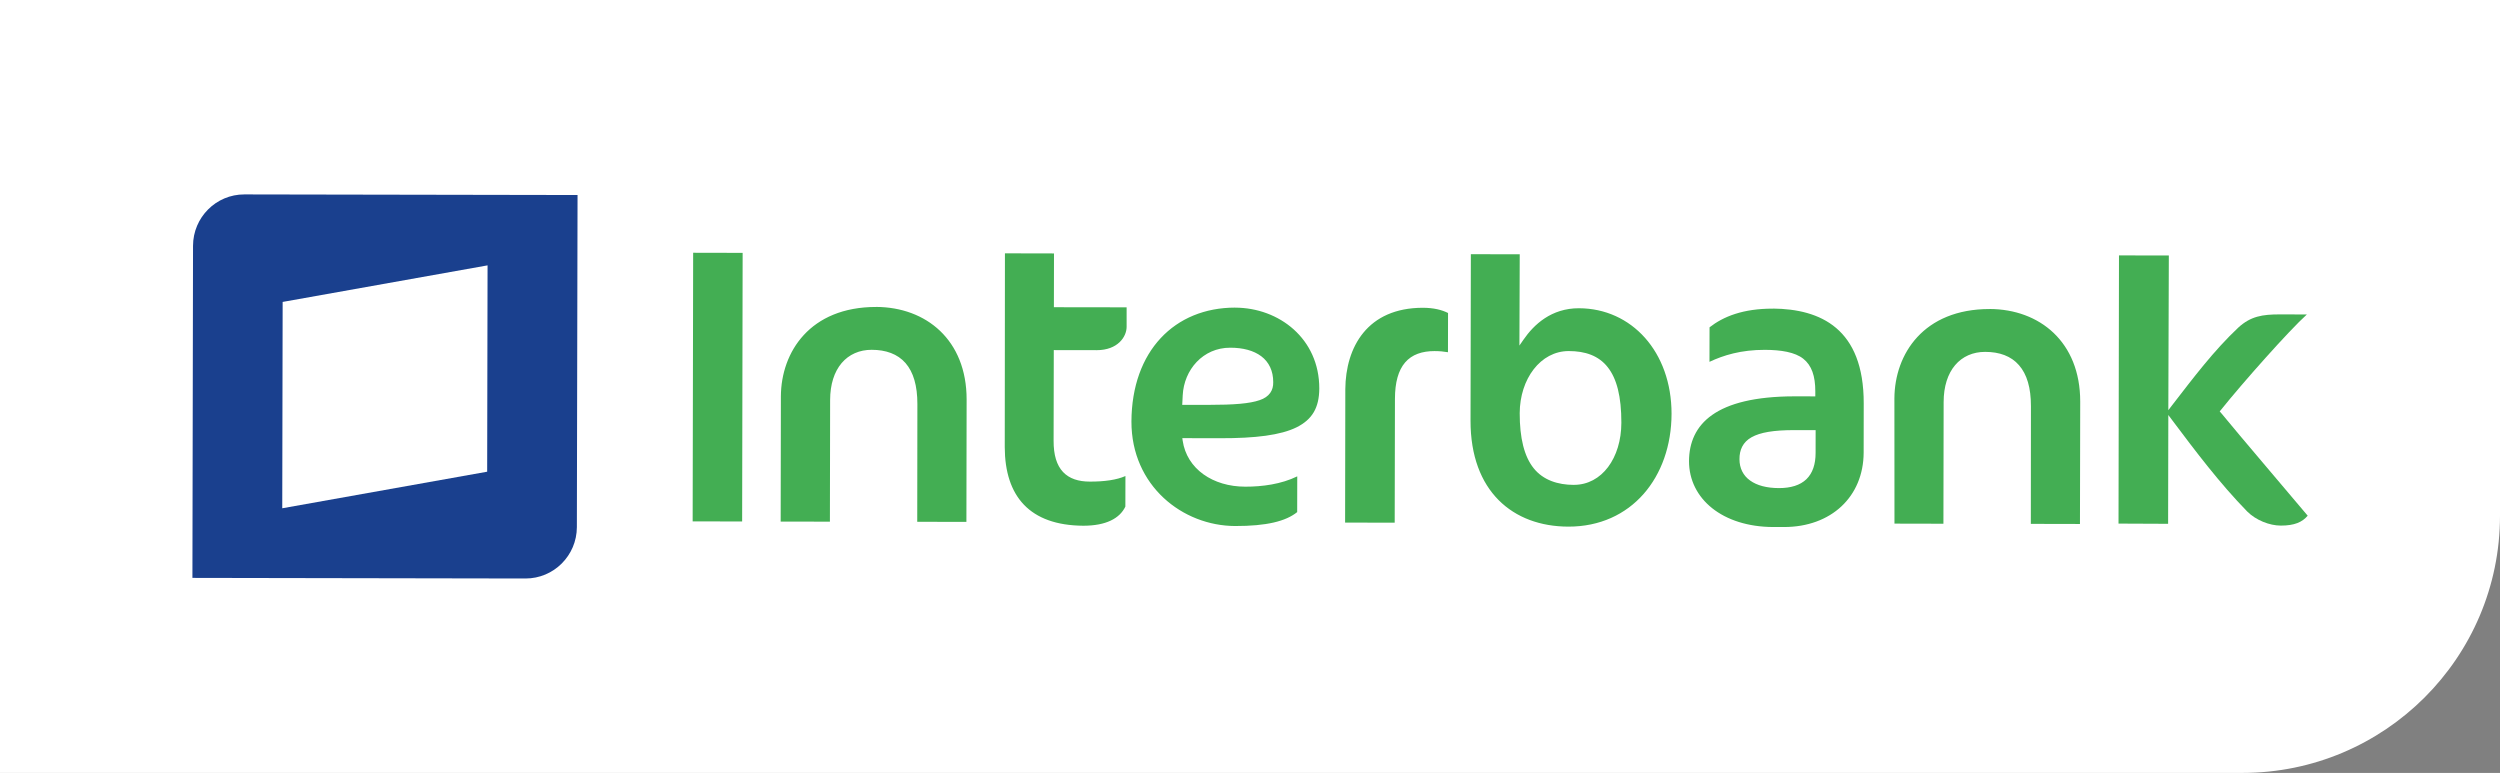 <?xml version="1.0" encoding="UTF-8"?>
<svg id="Capa_1" xmlns="http://www.w3.org/2000/svg" version="1.1" xmlns:xlink="http://www.w3.org/1999/xlink" viewBox="0 0 700.17 216.48">
  <rect x="0" y="0" width="700.17" height="216.48" fill="#808080" stroke="none"/>
  <!-- Generator: Adobe Illustrator 29.1.0, SVG Export Plug-In . SVG Version: 2.1.0 Build 142)  -->
  <defs>
    <style>
      .st0 {
        fill: #43ae53;
      }

      .st1 {
        fill: #fff;
      }

      .st2 {
        fill: none;
      }

      .st3 {
        clip-path: url(#clippath);
      }

      .st4 {
        fill: #1a408e;
      }
    </style>
    <clipPath id="clippath">
      <rect class="st2" x="-9284.83" y="-5938.36" width="16351.05" height="9200.21"/>
    </clipPath>
  </defs>
  <g class="st3">
    <path class="st1" d="M627.98,216.48H0V0h700.17v144.42c0,39.79-32.32,72.05-72.19,72.05"/>
    <path class="st0" d="M345.93,86.15c-16.94,0-28.97,12.14-29.05,31.91-.03,18,14.34,29.22,29.05,29.26,8.75.02,14.2-1.33,17.37-3.9l.02-10.01c-4.51,2.21-9.84,2.9-14.56,2.89-9.07,0-16.36-4.96-17.53-12.88l-.1-.71,10.59.02c9.95.03,16.98-.87,21.4-3.05,4.41-2.2,6.34-5.5,6.37-10.86.03-13.97-11.27-22.63-23.55-22.66M352.78,112.07c-2.75.96-7.15,1.32-14.3,1.32h-7.38s.04-.66.04-.66l.1-2.01c.35-7.15,5.66-13.36,13.32-13.34,3.56,0,6.55.79,8.69,2.4,2.14,1.61,3.35,4.1,3.34,7.24.06,2.28-1.06,4.14-3.83,5.06M376.78,109.02l-.06,37.34,13.89.03.07-34.67c.01-4.65.95-7.99,2.85-10.21,1.92-2.23,4.75-3.18,8.22-3.18,1.41,0,2.66.12,3.78.32l.02-10.99c-1.75-.88-4.03-1.45-7.03-1.46-15.56,0-21.65,11-21.74,22.81M193.99,146.02l13.86.03.14-75.23-13.86-.03-.14,75.23ZM245.38,85.97c-18.51-.01-26.61,12.6-26.68,25.02l-.06,35.09,13.79.02.06-34.07c.01-4.39,1.16-7.9,3.22-10.34,2.06-2.43,5.01-3.73,8.42-3.72,3.98,0,7.24,1.16,9.47,3.7,2.22,2.55,3.34,6.36,3.33,11.49l-.04,32.98,13.77.02.06-34.29c0-16.71-11.38-25.85-25.34-25.91M295.17,70.98l-13.72-.03-.05,54.28c.04,13.78,6.98,21.91,21.99,22.01,6.38,0,10.21-2.05,11.79-5.36l.02-8.56c-2.48,1.09-5.83,1.57-9.99,1.56-3.12,0-5.71-.8-7.49-2.69-1.77-1.89-2.65-4.74-2.64-8.73l.05-25.41,12.03.02c5.87,0,8.35-3.73,8.37-6.5v-5.5s-20.37-.03-20.37-.03l.03-15.08ZM557.24,86.55c-18.52-.01-26.61,12.6-26.68,25.02l.02,35.08,13.71.03.06-34.07c0-4.39,1.16-7.91,3.21-10.34,2.05-2.43,5.01-3.73,8.42-3.72,3.98,0,7.25,1.16,9.47,3.72,2.23,2.54,3.36,6.35,3.35,11.48l-.03,32.97,13.76.03.07-34.3c0-16.71-11.38-25.85-25.35-25.91M442.23,86.33c-7.77-.02-12.64,4.58-15.57,8.83l-1.12,1.62.09-25.56-13.69-.03-.09,46.61c-.03,19.81,11.89,29.66,27.4,29.69,17.66.03,28.85-13.84,28.9-31.59,0-17.41-11.23-29.54-25.93-29.57M440.82,135.8h-.03c-4.5,0-8.58-1.34-11.24-4.64-2.67-3.31-3.94-8.49-3.93-15.46.04-9.56,5.81-17.38,13.73-17.38,4.6,0,8.38,1.28,10.92,4.52,2.55,3.22,3.83,8.23,3.82,15.58-.03,9.87-5.47,17.37-13.28,17.37M496.54,86.44c-8.39-.02-13.9,2.22-17.75,5.23l-.02,9.67c3.92-1.85,8.83-3.37,15.5-3.36,4.53.01,8.47.65,10.78,2.5,2.34,1.85,3.37,4.84,3.36,9.14v1.39s-5.89-.01-5.89-.01c-22.11.04-29.42,7.84-29.48,18.13-.01,10.6,9.43,18.42,23.57,18.47h3.04c13.18,0,22.24-8.47,22.3-20.82l.02-13.8c.04-21.03-12.16-26.44-25.43-26.56M508.49,126.87c0,3.16-.83,5.65-2.58,7.35-1.76,1.68-4.35,2.48-7.69,2.48h-.02c-3.39-.01-6.13-.73-8.05-2.12-1.93-1.36-2.99-3.47-2.98-5.97-.02-2.57.93-4.78,3.38-6.15,2.42-1.36,6.18-2,11.96-2h5.99s-.01,6.41-.01,6.41Z"/>
    <path class="st0" d="M621.99,115.59l-.32-.38.32-.38c6.07-7.58,19.16-22.33,24.09-26.76l-7.62-.02c-4.8,0-8.12.51-11.59,3.7-6.91,6.5-12.63,14.13-18.48,21.68l-1.11,1.45.14-43.33-13.96-.02-.13,75.11,13.89.06.06-30.47,1.11,1.48c6.6,8.79,13.3,17.67,20.98,25.54,2.43,2.43,6.25,3.96,9.43,3.95,3.81,0,5.98-.96,7.51-2.77-3.82-4.58-19.63-23.1-24.31-28.84"/>
    <path class="st4" d="M68.45,54.45c-7.94-.02-14.37,6.43-14.39,14.39l-.17,93.01,93.26.17c7.94.02,14.39-6.43,14.41-14.39l.19-93.01-93.28-.17ZM136.44,132.11l-57.39,10.24.11-57.79,57.39-10.24-.11,57.8Z"/>
  </g>
</svg>